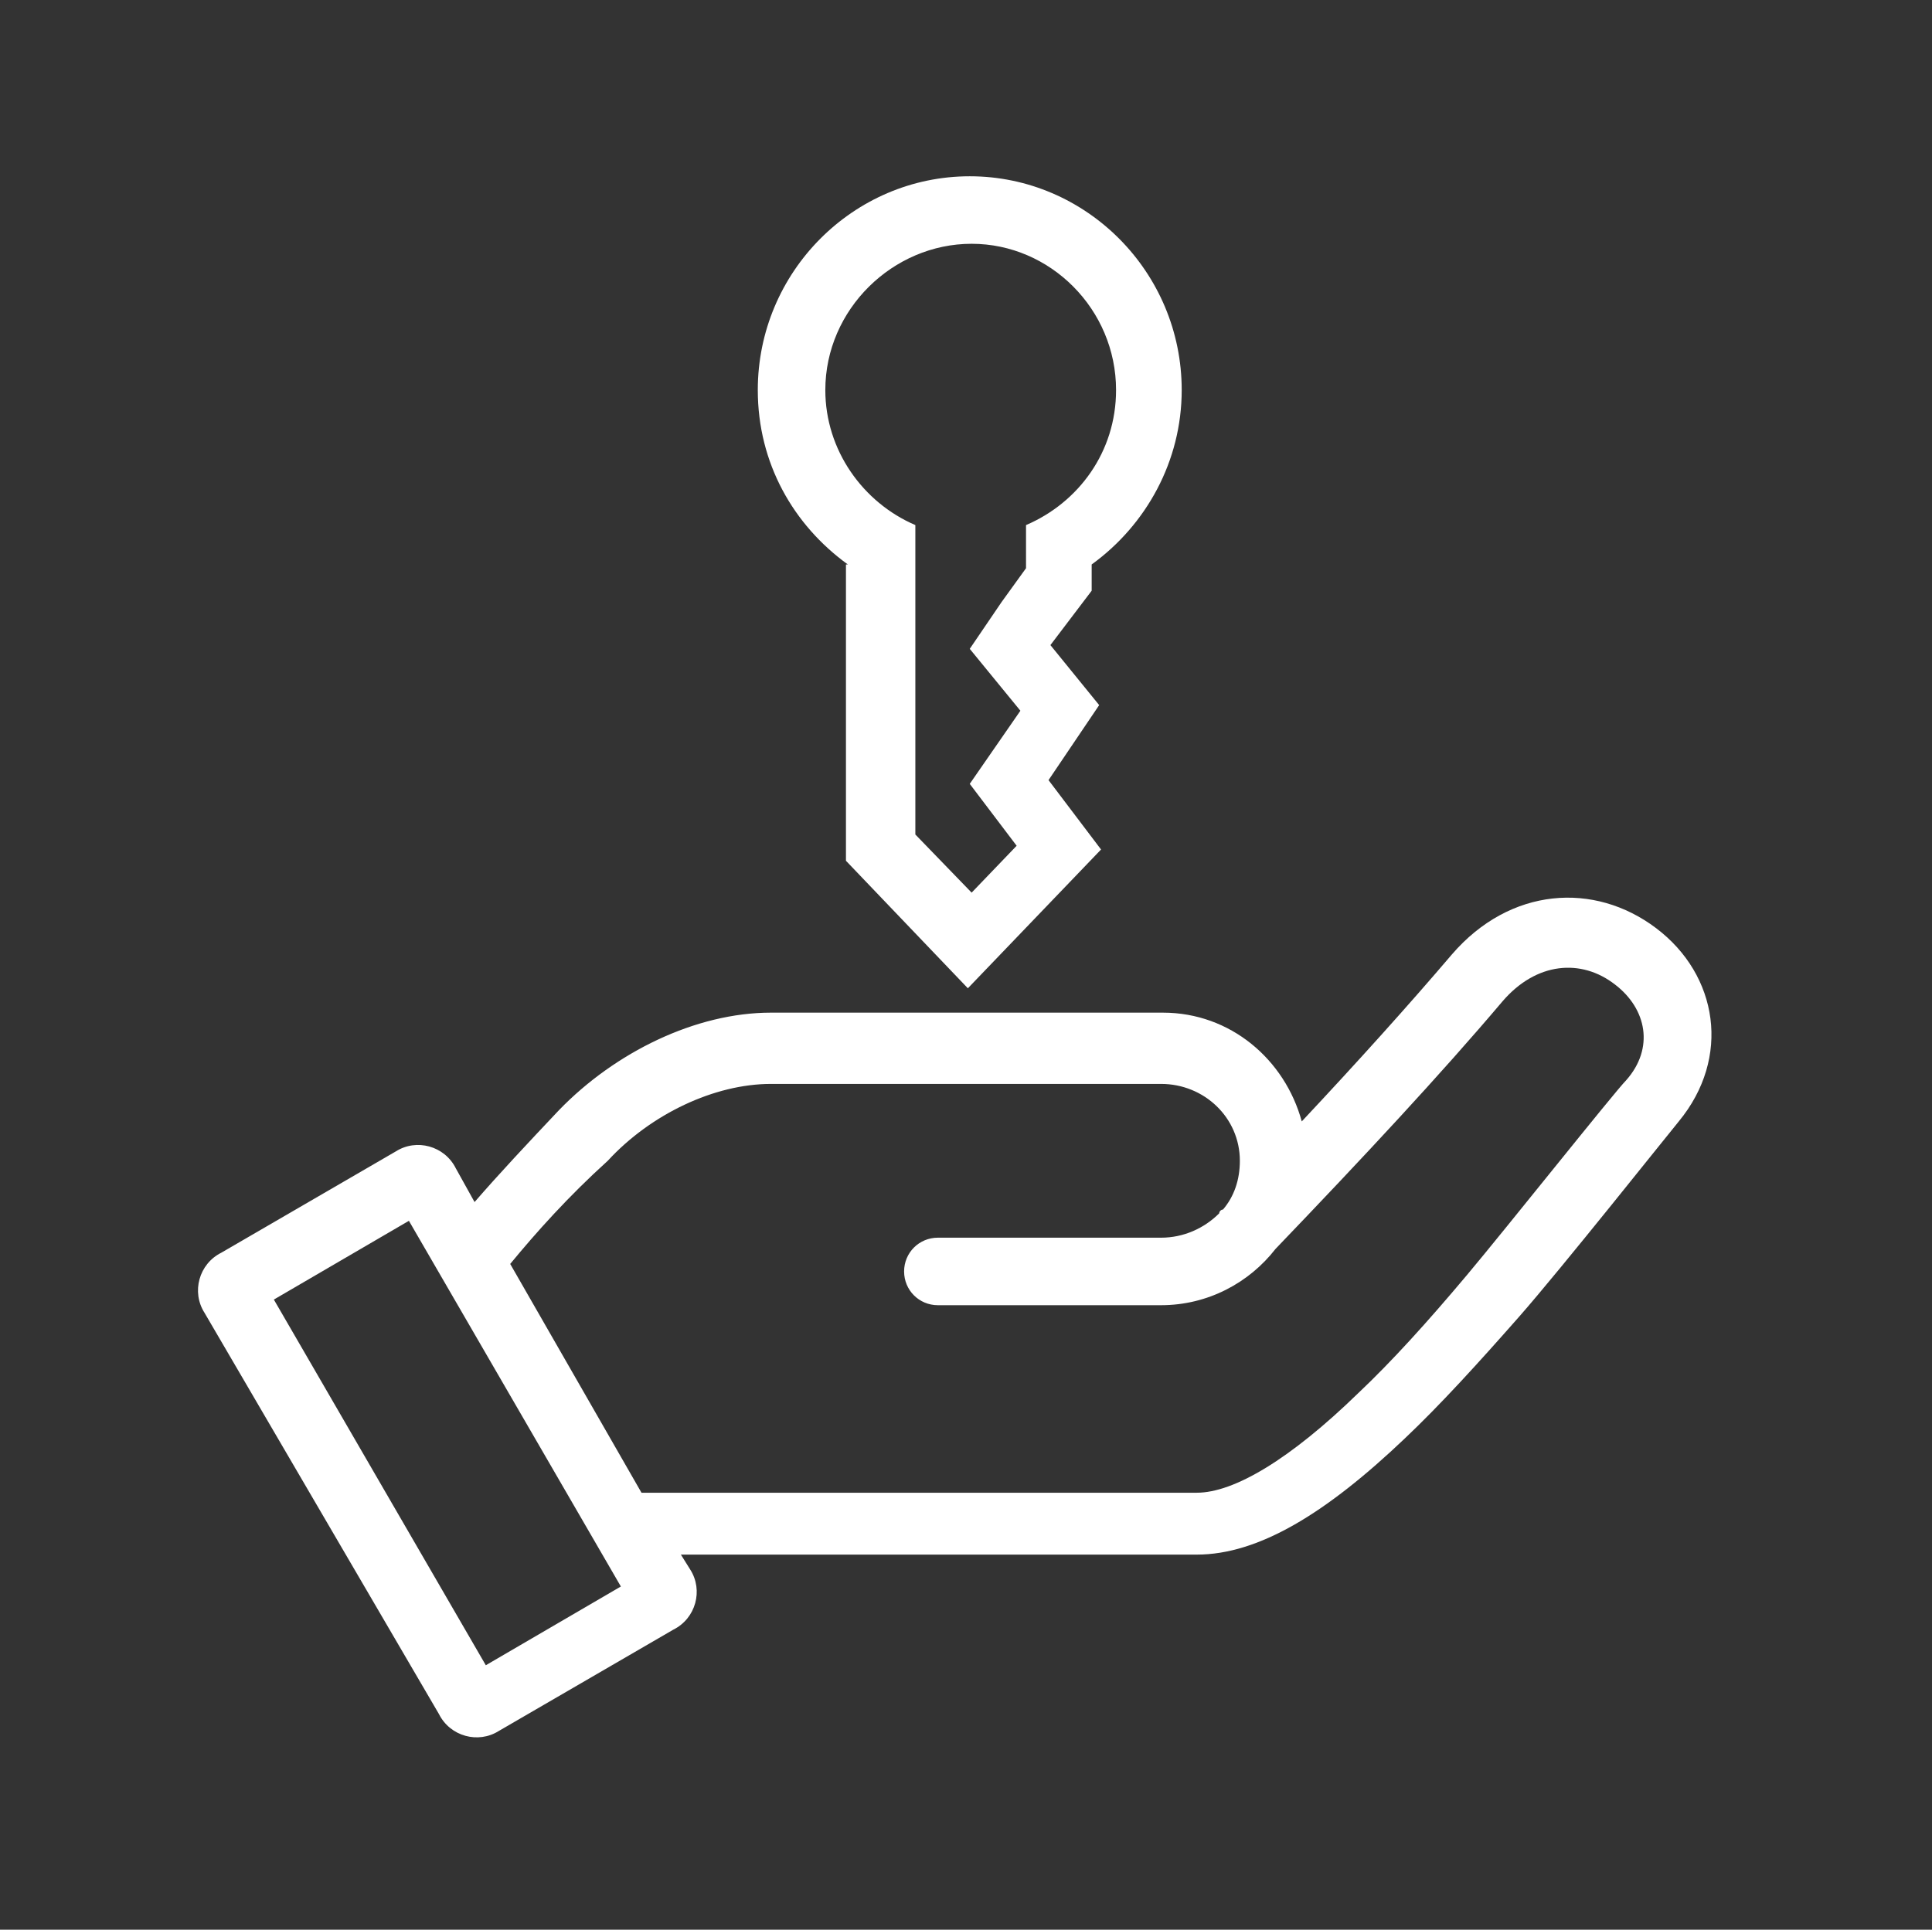 <?xml version="1.0" encoding="utf-8"?>
<!-- Generator: Adobe Illustrator 23.0.1, SVG Export Plug-In . SVG Version: 6.00 Build 0)  -->
<svg version="1.1" id="Calque_1" xmlns="http://www.w3.org/2000/svg" xmlns:xlink="http://www.w3.org/1999/xlink" x="0px" y="0px"
	 viewBox="0 0 103 102.9" style="enable-background:new 0 0 103 102.9;" xml:space="preserve">
<rect x="0" y="0" width="103" height="102.9" fill="#333333" stroke="none"/>
<style type="text/css">
	.st0{fill:#FFFFFF;}
</style>
<g>
	<path class="st0" d="M53.4,32.1l1.3-1.8V28c2.8-1.2,4.8-3.9,4.8-7.2c0-4.3-3.5-7.8-7.7-7.8S44,16.5,44,20.8c0,3.2,2,6,4.8,7.2v4.2
		v12.3l3,3.1l2.4-2.5l-2.5-3.3l2.7-3.9l-2.7-3.3L53.4,32.1L53.4,32.1z M45.2,30.1c-2.9-2.1-4.8-5.4-4.8-9.3
		c0-6.3,5.1-11.4,11.3-11.4S63,14.5,63,20.8c0,3.8-1.9,7.2-4.8,9.3v1.4L56,34.4l2.6,3.2l-2.7,4l2.8,3.7l-7.1,7.4l-6.5-6.8V30.1H45.2
		z M25.3,64.1c1.3-1.5,2.8-3.1,4.5-4.9c3-3.1,7.3-5.2,11.3-5.2h15.2h5.6l0,0H62c3.6,0,6.5,2.5,7.4,5.8c3-3.2,5.7-6.2,8-8.9
		c3.1-3.6,7.6-3.9,10.9-1.4s4,6.9,1.2,10.3c-0.5,0.6-6.3,7.9-8.5,10.4s-4.2,4.7-6.1,6.5c-4.2,4-7.8,6.2-11.1,6.2
		c-11.8,0-21,0-27.5,0l0.5,0.8c0.7,1.1,0.3,2.6-0.9,3.2l-9.3,5.4c-1.1,0.7-2.6,0.3-3.2-0.9L10.9,70c-0.7-1.1-0.3-2.6,0.9-3.2
		l9.3-5.4c1.1-0.7,2.6-0.3,3.2,0.9L25.3,64.1z M27.2,67.4l7,12.2h29.6c2,0,5-1.8,8.6-5.3c1.8-1.7,3.7-3.8,5.8-6.3
		c2.1-2.5,7.9-9.8,8.5-10.4c1.5-1.7,1.1-3.8-0.6-5.1c-1.8-1.4-4.2-1.2-6,0.9c-3.3,3.9-7.4,8.3-12.1,13.2c-1.4,1.8-3.6,3-6.1,3H50
		c-1,0-1.8-0.8-1.8-1.8S49,66,50,66h11.9c1.2,0,2.3-0.5,3.1-1.3c0-0.1,0.1-0.2,0.2-0.2c0.6-0.7,0.9-1.6,0.9-2.6
		c0-2.3-1.9-4.1-4.2-4.1H49.4h-8.3c-3,0-6.4,1.6-8.7,4.1C30.3,63.8,28.6,65.7,27.2,67.4z M25.9,88.8l7.2-4.2L21.8,65.1l-7.2,4.2
		L25.9,88.8z"/>
</g>
</svg>
